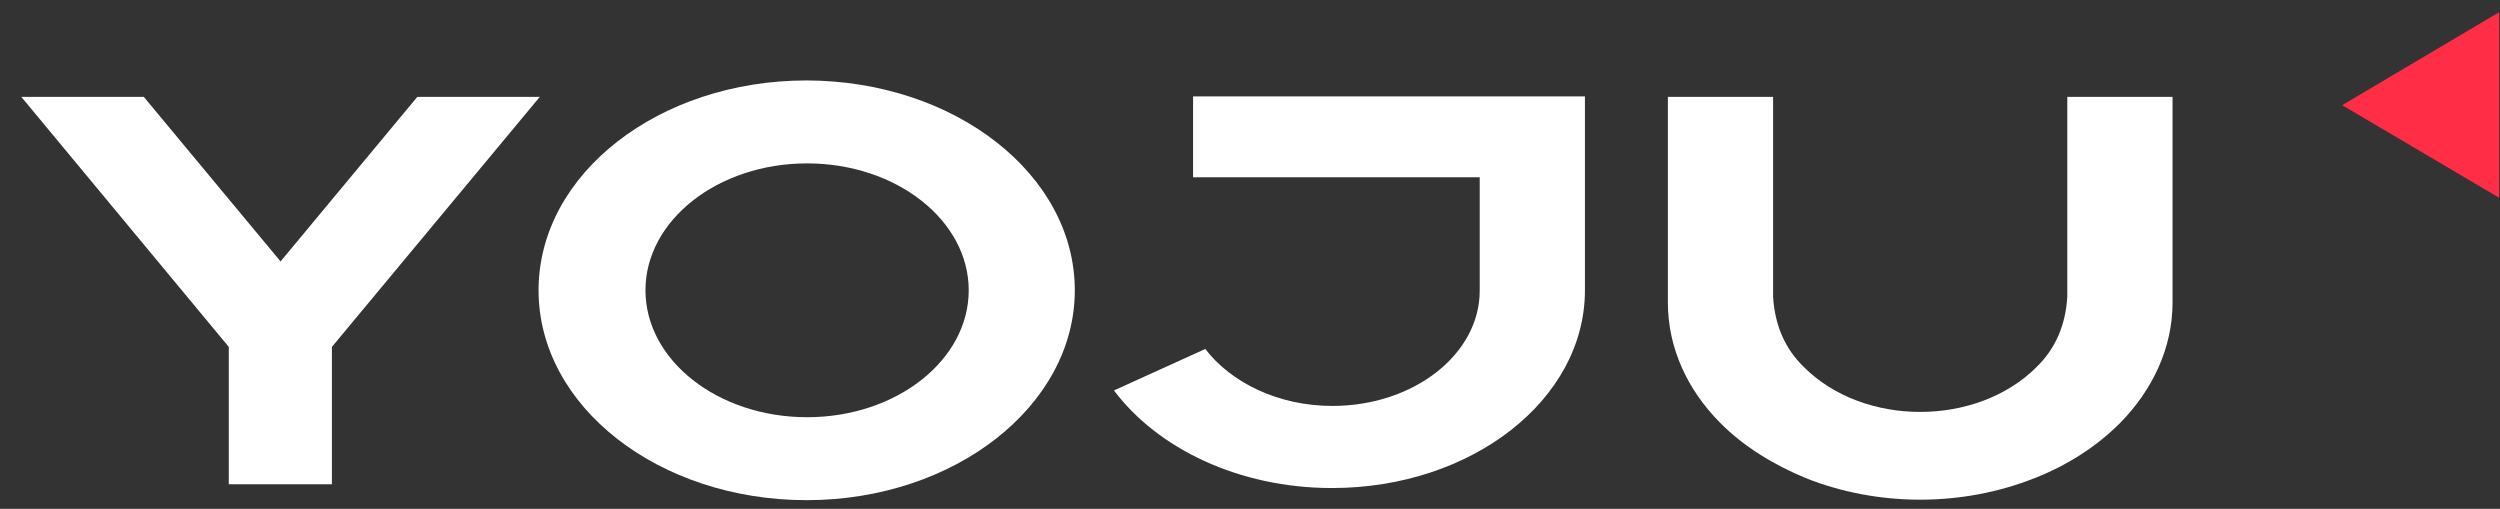 <svg width="113" height="23" viewBox="0 0 113 23" fill="none" xmlns="http://www.w3.org/2000/svg">
<rect x="0" y="0" width="113" height="23" fill="#333333" stroke="none"/>
<path d="M15.002 15.68V21.89H10.341V15.68L0.962 4.377H6.498L12.681 11.817L18.864 4.377H24.4L15.002 15.68Z" fill="white"/>
<path d="M48.581 13.121C48.581 18.347 43.14 22.607 36.462 22.607C29.784 22.607 24.343 18.385 24.343 13.121C24.343 7.858 29.784 3.636 36.462 3.636C43.178 3.655 48.581 7.896 48.581 13.121ZM43.786 13.121C43.786 9.96 40.514 7.385 36.481 7.385C32.448 7.385 29.175 9.96 29.175 13.121C29.175 16.283 32.448 18.858 36.481 18.858C40.514 18.858 43.786 16.283 43.786 13.121Z" fill="white"/>
<path d="M71.639 4.376V13.123C71.639 18.064 66.522 22.059 60.206 22.059C56.001 22.059 52.329 20.279 50.351 17.648L54.479 15.773C55.639 17.288 57.77 18.348 60.224 18.348C63.915 18.348 66.883 16 66.883 13.142V8.011H53.927V4.357H71.639V4.376Z" fill="white"/>
<path d="M98.199 4.377V13.673C98.199 15.717 97.305 17.611 95.84 19.107C94.755 20.205 93.385 21.056 91.978 21.606C88.705 22.912 84.881 22.912 81.609 21.606C80.201 21.019 78.831 20.205 77.747 19.107C76.263 17.611 75.388 15.717 75.388 13.673V4.377H80.144V13.408C80.22 14.695 80.677 15.755 81.533 16.588C84.234 19.296 89.352 19.296 92.054 16.588C92.91 15.755 93.366 14.695 93.442 13.408V4.377H98.199Z" fill="white"/>
<path d="M105.865 4.754L112.962 8.938V0.551L105.865 4.754Z" fill="#FF2D46"/>
</svg>
